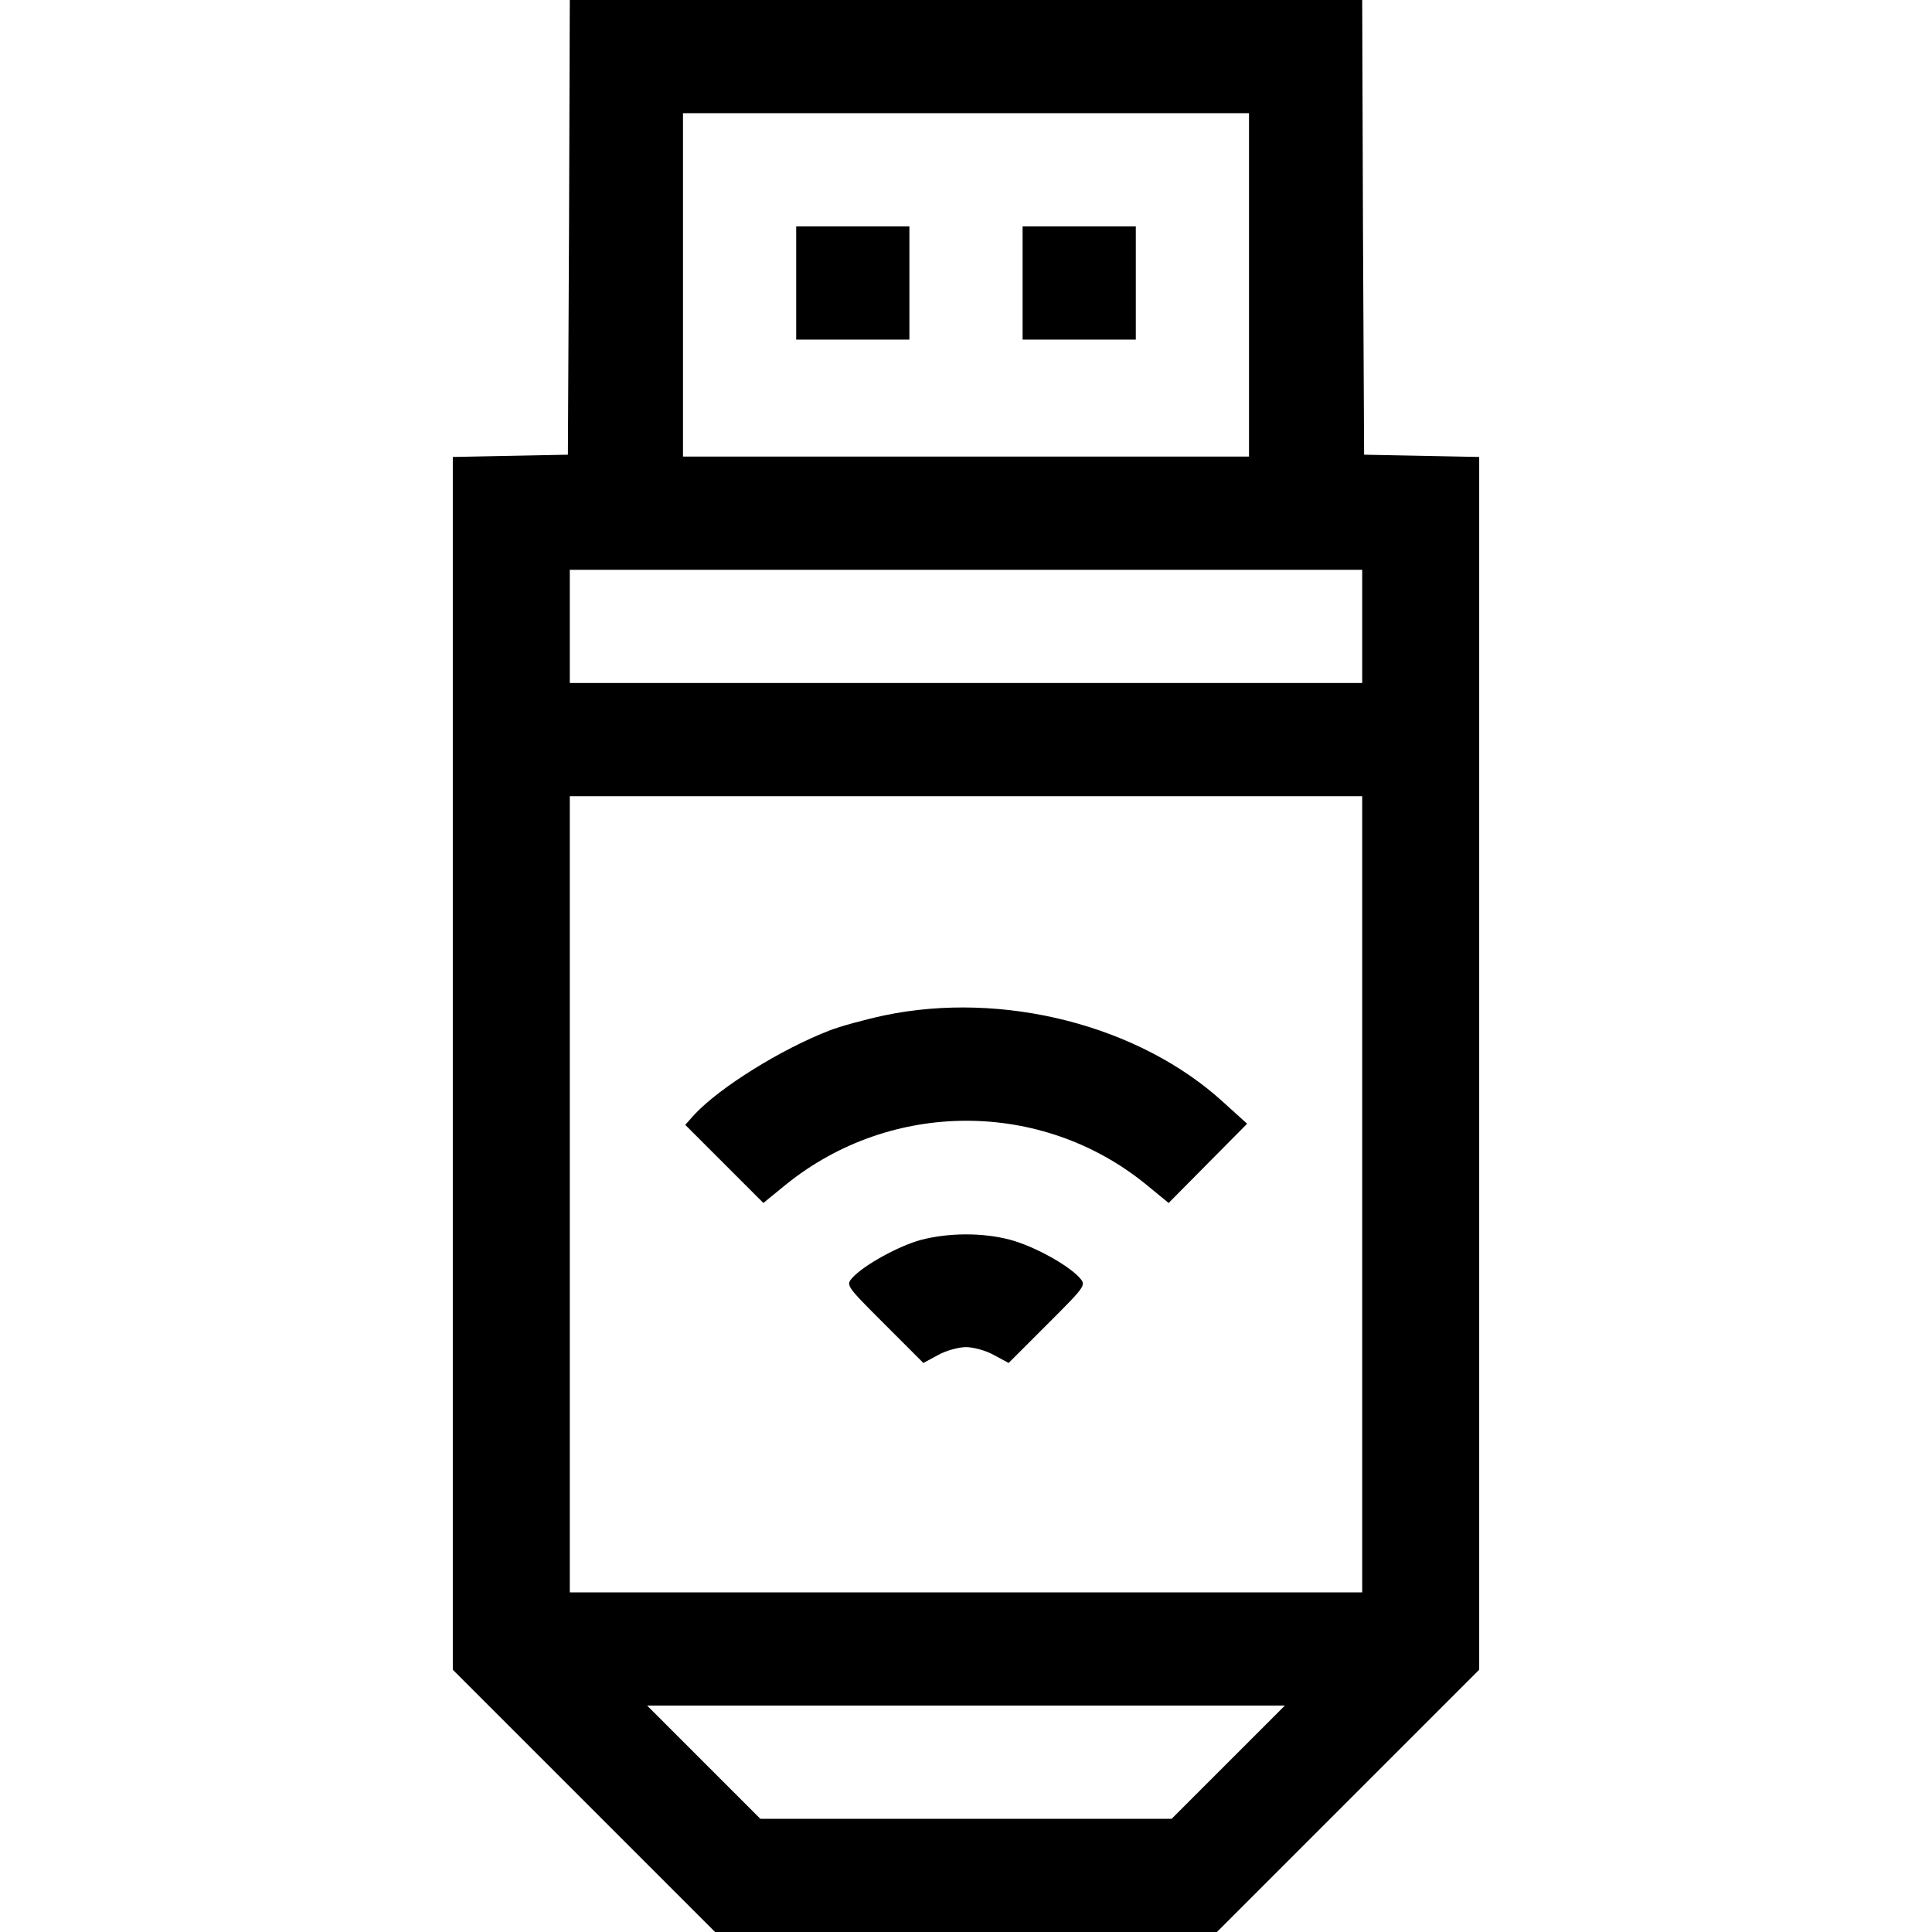 <?xml version="1.0" encoding="UTF-8" standalone="no"?> <svg xmlns="http://www.w3.org/2000/svg" version="1.0" width="512pt" height="512pt" viewBox="0 0 512 512" preserveAspectRatio="xMidYMid meet"><g transform="translate(0,512) scale(0.1,-0.1)" fill="#000000" stroke="none"><path d="M1508 4518 l-3 -603 -152 -3 -153 -3 0 -1607 0 -1607 348 -348 347 -347 665 0 665 0 348 348 347 347 0 1607 0 1607 -152 3 -153 3 -3 603 -2 602 -1050 0 -1050 0 -2 -602z m1802 -153 l0 -455 -750 0 -750 0 0 455 0 455 750 0 750 0 0 -455z m300 -905 l0 -150 -1050 0 -1050 0 0 150 0 150 1050 0 1050 0 0 -150z m0 -1505 l0 -1055 -1050 0 -1050 0 0 1055 0 1055 1050 0 1050 0 0 -1055z m-355 -1505 l-150 -150 -545 0 -545 0 -150 150 -150 150 845 0 845 0 -150 -150z"></path><path d="M2110 4370 l0 -150 150 0 150 0 0 150 0 150 -150 0 -150 0 0 -150z"></path><path d="M2710 4370 l0 -150 150 0 150 0 0 150 0 150 -150 0 -150 0 0 -150z"></path><path d="M2343 2429 c-51 -11 -117 -29 -145 -40 -129 -50 -291 -151 -358 -223 l-24 -27 103 -103 104 -104 60 49 c279 225 677 225 953 1 l61 -50 104 105 104 105 -63 57 c-223 204 -584 296 -899 230z"></path><path d="M2440 1834 c-58 -16 -148 -65 -180 -99 -19 -21 -19 -21 84 -124 l103 -103 39 21 c21 12 55 21 74 21 19 0 53 -9 74 -21 l39 -21 103 103 c103 103 103 103 84 124 -33 35 -123 84 -185 100 -73 19 -162 18 -235 -1z"></path></g></svg> 